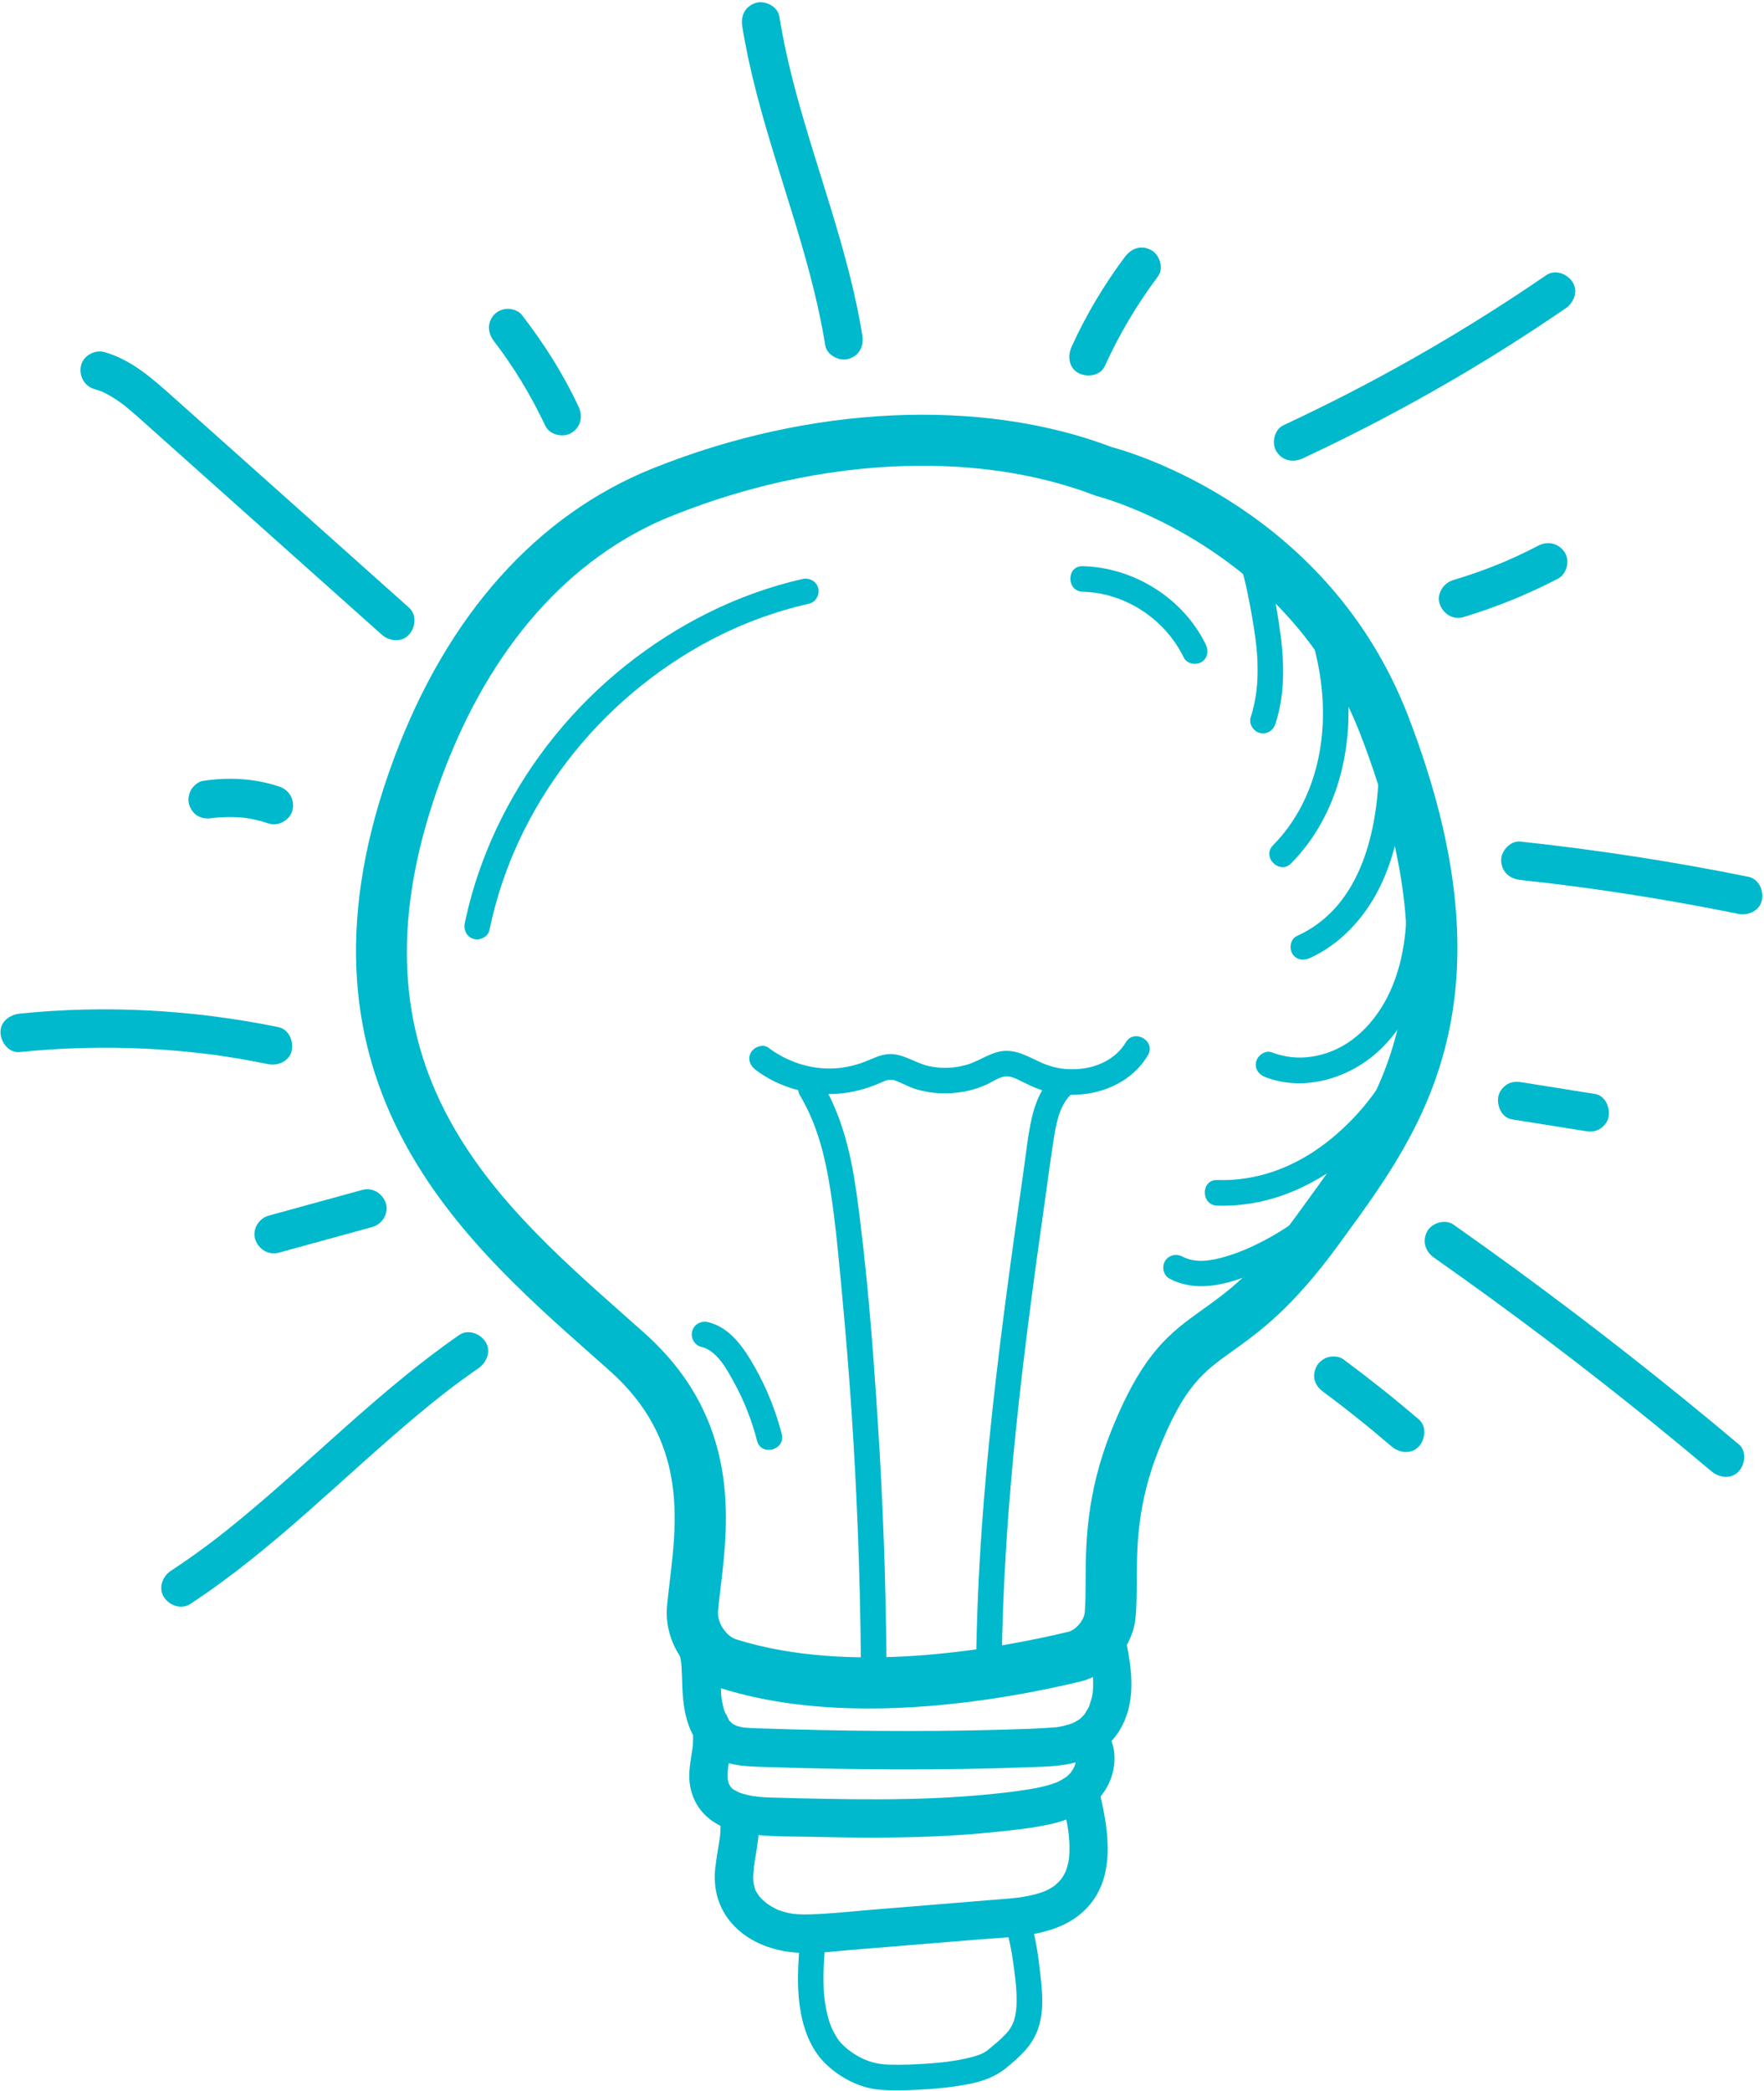 <?xml version="1.0" encoding="UTF-8" standalone="no"?><svg xmlns="http://www.w3.org/2000/svg" xmlns:xlink="http://www.w3.org/1999/xlink" fill="#000000" height="490" preserveAspectRatio="xMidYMid meet" version="1" viewBox="51.0 3.3 413.5 490.0" width="413.5" zoomAndPan="magnify"><g><g id="change1_2"><path d="M254.67,403.73c-11.68,0-23.66-1.27-34.67-4.74c-7.83-2.47-13.39-10.88-12.65-19.15 c0.16-1.82,0.39-3.73,0.63-5.75c1.78-14.88,3.99-33.39-13.97-49.43c-1.47-1.32-2.98-2.65-4.5-3.99 c-31.16-27.59-73.83-65.38-46.1-139.77c12.46-33.42,33.39-56.86,60.53-67.79c36.81-14.82,77.05-16.69,107.73-5 c5.02,1.34,50.88,14.81,69.47,63.15c25.52,66.34,3.13,97.04-14.86,121.71l-1.4,1.92c-10.94,15.05-18.76,20.63-25.03,25.11 c-6.74,4.82-11.19,8-17.23,23.09c-5.09,12.73-5.13,22.87-5.16,31.02c-0.01,2.91-0.02,5.66-0.26,8.23 c-0.64,6.98-6.21,13.46-12.97,15.07C292.44,400.24,273.97,403.73,254.67,403.73z M267.22,112.46c-19.07,0-39.4,3.96-58.79,11.77 c-23.92,9.64-42.52,30.68-53.76,60.85c-24.86,66.68,11.09,98.51,42.81,126.59c1.53,1.36,3.05,2.7,4.54,4.03 c22.63,20.2,19.78,44.03,17.89,59.8c-0.23,1.93-0.45,3.76-0.6,5.4c-0.24,2.64,1.85,5.87,4.3,6.64c0,0,0,0,0,0 c26.44,8.32,60.12,2.45,77.84-1.79c1.72-0.41,3.65-2.68,3.82-4.5c0.19-2.05,0.2-4.43,0.21-7.18c0.03-8.69,0.08-20.58,6.02-35.43 c7.34-18.36,13.85-23.01,21.39-28.4c5.86-4.19,12.51-8.94,22.3-22.41l1.4-1.93c17.96-24.63,36.53-50.09,13.36-110.33 c-17.05-44.33-61.12-55.81-61.56-55.92c-0.24-0.06-0.47-0.13-0.7-0.22C295.58,114.77,281.76,112.46,267.22,112.46z" fill="#00b9cc"/></g></g><g><g><g id="change1_22"><path d="M209.89,389.74c0.2,0.57,0.37,1.15,0.51,1.74c0.05,0.22,0.1,0.44,0.14,0.66c0.02,0.1,0.17,1.03,0.1,0.52 c-0.07-0.46,0.03,0.28,0.03,0.3c0.03,0.3,0.06,0.61,0.08,0.91c0.05,0.69,0.08,1.37,0.1,2.06c0.08,2.29,0.11,4.56,0.42,6.83 c0.56,4.16,2.07,8.48,5.43,11.22c4.2,3.43,9.51,3.33,14.66,3.49c5.06,0.16,10.13,0.29,15.19,0.38 c10.13,0.18,20.26,0.22,30.39,0.05c5.06-0.08,10.13-0.21,15.19-0.4c4.38-0.16,9-0.19,13.13-1.83c5.23-2.08,8.86-6.32,10.26-11.78 c1.44-5.61,0.39-11.36-0.75-16.92c-0.47-2.31-3.33-3.86-5.54-3.14c-2.45,0.79-3.65,3.06-3.14,5.54c0.22,1.09,0.45,2.18,0.64,3.28 c0.08,0.47,0.16,0.94,0.24,1.41c0.15,0.93,0.06,0.43,0.04,0.22c0.04,0.31,0.07,0.63,0.1,0.95c0.11,1.1,0.16,2.21,0.13,3.32 c-0.01,0.51-0.07,1.01-0.1,1.52c-0.02,0.52,0.03-0.18,0.04-0.25c-0.05,0.25-0.08,0.51-0.13,0.76c-0.17,0.88-0.43,1.74-0.73,2.58 c-0.03,0.08-0.29,0.64-0.06,0.17c0.25-0.51-0.12,0.2-0.18,0.32c-0.23,0.45-0.54,0.85-0.77,1.3c-0.22,0.43,0.09-0.08,0.15-0.15 c-0.12,0.15-0.24,0.29-0.37,0.43c-0.29,0.33-0.61,0.63-0.93,0.93c-0.15,0.15-0.65,0.42,0,0.01c-0.16,0.1-0.32,0.22-0.48,0.32 c-0.44,0.28-0.9,0.49-1.35,0.73c-0.45,0.24,0.12-0.05,0.19-0.08c-0.25,0.08-0.48,0.18-0.73,0.26c-0.37,0.12-0.75,0.23-1.12,0.32 c-0.44,0.11-0.89,0.21-1.35,0.29c-0.19,0.04-0.39,0.07-0.59,0.1c-1.24,0.21,0.54-0.03-0.18,0.02c-1.97,0.14-3.93,0.28-5.91,0.35 c-4.73,0.18-9.46,0.31-14.19,0.39c-9.3,0.17-18.6,0.17-27.9,0.04c-4.65-0.07-9.3-0.16-13.95-0.29c-2.41-0.07-4.81-0.14-7.22-0.22 c-0.98-0.03-1.96-0.05-2.94-0.12c-0.28-0.02-0.57-0.04-0.85-0.06c-0.05,0-0.75-0.09-0.25-0.02c0.5,0.07-0.19-0.04-0.24-0.05 c-0.34-0.07-0.68-0.14-1.02-0.24c-0.2-0.06-0.4-0.12-0.6-0.18c0.6,0.19,0.03,0.02-0.26-0.14c-0.16-0.09-0.32-0.19-0.48-0.28 c-0.71-0.39,0.28,0.33-0.05-0.03c-0.26-0.28-0.56-0.59-0.84-0.85c0.59,0.54,0.25,0.36,0.08,0.1c-0.13-0.19-0.25-0.38-0.37-0.58 c-0.24-0.4-0.44-0.82-0.64-1.24c0.42,0.88-0.07-0.26-0.17-0.59c-0.29-0.92-0.45-1.86-0.63-2.81c0.18,0.98-0.01-0.18-0.04-0.58 c-0.05-0.61-0.08-1.22-0.1-1.83c-0.05-1.23-0.06-2.45-0.12-3.68c-0.12-2.66-0.39-5.37-1.25-7.9c-0.76-2.22-3.13-3.92-5.54-3.14 C210.82,384.91,209.07,387.35,209.89,389.74L209.89,389.74z" fill="#00b9cc"/></g></g></g><g><g><g id="change1_25"><path d="M213,408.37c0.16,0.4,0.3,0.81,0.4,1.23c0.04,0.15,0.16,0.92,0.08,0.3c-0.07-0.58-0.01,0.04,0,0.13 c0.01,0.95-0.04,1.87-0.12,2.81c-0.06,0.69,0.12-0.74,0.01-0.05c-0.03,0.19-0.06,0.38-0.09,0.57c-0.08,0.51-0.16,1.02-0.24,1.53 c-0.18,1.22-0.37,2.44-0.44,3.67c-0.27,4.38,1.37,8.48,4.86,11.17c3.16,2.44,7.11,3.25,10.99,3.64 c4.17,0.42,8.42,0.34,12.61,0.44c9.53,0.21,19.07,0.31,28.6-0.09c4.79-0.2,9.58-0.52,14.35-1.02c4.61-0.48,9.32-0.93,13.84-2.01 c4.86-1.16,9.58-3.57,12.29-7.93c2.49-4.01,3.08-9.73,0.17-13.7c-1.39-1.89-3.97-3.02-6.16-1.61c-1.88,1.21-3.1,4.12-1.61,6.16 c0.2,0.27,0.37,0.56,0.55,0.84c0.51,0.8-0.08-0.19-0.05-0.18c0.06,0.03,0.12,0.4,0.14,0.47c0.01,0.05,0.15,0.44,0.11,0.48 c-0.06,0.07,0.02-0.95-0.05-0.39c-0.05,0.41,0,0.9-0.01,1.32c-0.01,0.53,0.01-0.36,0.05-0.36c-0.02,0-0.1,0.46-0.11,0.5 c-0.09,0.39-0.25,0.76-0.35,1.15c0.01-0.05,0.36-0.72,0.12-0.28c-0.08,0.15-0.15,0.31-0.23,0.47c-0.22,0.41-0.49,0.78-0.73,1.18 c0.39-0.64,0.12-0.16-0.17,0.16c-0.24,0.25-0.49,0.48-0.74,0.71c-0.15,0.13-0.68,0.42-0.04,0.03c-0.17,0.1-0.33,0.23-0.5,0.33 c-0.39,0.25-0.8,0.48-1.21,0.7c-0.18,0.09-0.37,0.17-0.54,0.26c-0.6,0.34,0.62-0.21-0.03,0.02c-0.38,0.13-0.75,0.28-1.14,0.41 c-0.9,0.3-1.82,0.53-2.75,0.74c-1.9,0.42-3.82,0.69-5.75,0.96c0.57-0.08-0.58,0.08-0.74,0.1c-0.48,0.06-0.97,0.12-1.45,0.18 c-1.13,0.13-2.26,0.26-3.39,0.37c-4.37,0.44-8.75,0.74-13.14,0.94c-8.71,0.38-17.43,0.35-26.15,0.18 c-4.26-0.08-8.53-0.17-12.79-0.31c-0.72-0.02-1.44-0.06-2.16-0.12c-0.34-0.03-0.67-0.06-1.01-0.09c-0.07-0.01-0.45-0.1-0.51-0.06 c0.2-0.15,0.9,0.14,0.02-0.01c-0.72-0.12-1.43-0.27-2.13-0.45c-0.32-0.09-0.63-0.18-0.94-0.28c-0.15-0.05-0.31-0.13-0.46-0.16 c-0.57-0.13,0.69,0.36,0.19,0.09c-0.37-0.2-0.75-0.36-1.11-0.57c-0.13-0.08-0.26-0.17-0.39-0.24c-0.58-0.33,0.05,0.16,0.17,0.16 c-0.26-0.02-0.68-0.64-0.88-0.83c-0.09-0.09-0.4-0.5-0.03-0.01c0.39,0.52-0.03-0.06-0.09-0.17c-0.07-0.14-0.15-0.27-0.23-0.41 c-0.49-0.79,0.1,0.54-0.02-0.02c-0.09-0.41-0.22-0.83-0.32-1.25c0.02,0.07,0.04,0.8,0.05,0.29c0-0.31-0.04-0.62-0.04-0.92 c0-0.44,0.02-0.88,0.06-1.31c0.02-0.19,0.04-0.38,0.05-0.57c0.08-0.89-0.08,0.42,0.01-0.14c0.07-0.45,0.14-0.89,0.21-1.34 c0.19-1.22,0.38-2.45,0.5-3.68c0.22-2.16,0.08-4.47-0.73-6.49c-0.87-2.18-3.05-3.95-5.54-3.14 C214.04,403.52,212.07,406.03,213,408.37L213,408.37z" fill="#00b9cc"/></g></g></g><g><g><g id="change1_31"><path d="M219.76,429.67c0.17,0.87,0.06,0.17,0.04-0.01c0.04,0.26,0.05,0.53,0.07,0.8 c0.03,0.47,0.03,0.94,0.02,1.4c-0.01,0.47-0.04,0.94-0.08,1.41c-0.02,0.27-0.06,0.54-0.08,0.81c0.04-0.45,0.06-0.4,0,0.02 c-0.36,2.36-0.81,4.69-1.07,7.06c-0.52,4.87,0.74,9.47,4.06,13.13c3.52,3.89,8.53,5.93,13.64,6.53c4.73,0.56,9.57-0.13,14.3-0.52 c9.96-0.81,19.91-1.63,29.87-2.44c8.4-0.69,18.29-0.58,24.76-6.88c7.28-7.09,5.72-18.05,3.6-26.96 c-0.54-2.29-3.28-3.87-5.54-3.14c-2.39,0.77-3.73,3.08-3.14,5.54c0.41,1.73,0.8,3.47,1.09,5.23c0.03,0.19,0.06,0.38,0.09,0.57 c0.02,0.14,0.14,0.95,0.06,0.36c-0.07-0.52,0.06,0.57,0.08,0.74c0.1,0.95,0.16,1.9,0.17,2.85c0.01,0.81-0.01,1.61-0.08,2.42 c-0.01,0.15-0.1,0.94-0.02,0.31c0.07-0.58-0.01,0.02-0.02,0.12c-0.09,0.47-0.18,0.94-0.3,1.41c-0.09,0.34-0.19,0.69-0.3,1.02 c-0.08,0.22-0.17,0.44-0.24,0.67c0.02-0.05,0.35-0.7,0.1-0.26c-0.2,0.36-0.37,0.74-0.58,1.1c-0.14,0.24-0.96,1.32-0.33,0.57 c-0.52,0.62-1.09,1.14-1.67,1.7c-0.36,0.35,0.15-0.11,0.2-0.15c-0.2,0.13-0.39,0.28-0.59,0.41c-0.4,0.26-0.82,0.5-1.24,0.72 c-0.32,0.17-0.65,0.32-0.98,0.47c0.82-0.37-0.14,0.03-0.46,0.14c-0.82,0.28-1.66,0.51-2.5,0.7c-0.86,0.2-1.73,0.33-2.6,0.48 c-0.52,0.1,0.2-0.02,0.26-0.03c-0.19,0.02-0.38,0.05-0.56,0.07c-0.5,0.06-1,0.11-1.5,0.16c-2.08,0.2-4.16,0.35-6.25,0.52 c-9.22,0.75-18.43,1.5-27.65,2.26c-4.43,0.36-8.89,0.88-13.33,1c-1.09,0.03-2.19,0.03-3.28-0.05c-0.19-0.01-1.32-0.12-0.65-0.04 c-0.61-0.08-1.23-0.21-1.82-0.36c-0.51-0.13-1.02-0.28-1.52-0.45c-0.2-0.07-0.41-0.14-0.61-0.22c0.19,0.07,0.67,0.33-0.11-0.07 c-0.9-0.46-1.77-0.96-2.59-1.56c0.57,0.42-0.51-0.46-0.67-0.62c-0.39-0.37-0.74-0.76-1.09-1.17c0.54,0.64-0.31-0.52-0.43-0.73 c-0.1-0.17-0.18-0.36-0.28-0.53c-0.31-0.52,0.12,0.56,0-0.03c-0.11-0.5-0.26-1.03-0.4-1.52c-0.14-0.5,0.01,0.15,0.02,0.23 c-0.02-0.33-0.05-0.65-0.06-0.97c-0.04-1.07,0.06-2.12,0.17-3.17c0.05-0.53-0.02,0.12-0.03,0.19c0.04-0.27,0.08-0.54,0.12-0.81 c0.09-0.54,0.18-1.08,0.27-1.62c0.23-1.34,0.43-2.69,0.6-4.04c0.31-2.44,0.25-4.79-0.24-7.21c-0.47-2.31-3.34-3.85-5.54-3.14 C220.45,424.93,219.26,427.2,219.76,429.67L219.76,429.67z" fill="#00b9cc"/></g></g></g><g><g><g id="change1_8"><path d="M238.68,456.53c-0.6,6.65-1.16,13.32,0.33,19.91c0.87,3.82,2.55,7.61,5.36,10.4 c3.39,3.37,8.14,5.87,12.93,6.25c3.02,0.24,6.09,0.14,9.11-0.01c3.9-0.2,7.83-0.57,11.66-1.33c3.25-0.64,6.17-1.64,8.75-3.75 c3.06-2.5,5.96-5.04,7.39-8.83c1.55-4.08,1.16-8.73,0.68-12.97c-0.5-4.42-1.1-8.99-2.49-13.24c-0.5-1.54-2.08-2.54-3.69-2.1 c-1.51,0.41-2.6,2.14-2.1,3.69c1.09,3.33,1.66,6.88,2.12,10.35c0.37,2.79,0.81,6.8,0.43,9.77c-0.21,1.63-0.57,2.76-1.34,4 c-0.09,0.14-0.58,0.84-0.46,0.68c0.12-0.15-0.45,0.51-0.56,0.64c-0.61,0.66-1.27,1.27-1.95,1.86c-0.7,0.61-1.42,1.2-2.13,1.79 c-0.2,0.16-0.4,0.32-0.59,0.49c-0.47,0.4,0.45-0.16,0.12-0.1c-0.21,0.04-0.51,0.32-0.7,0.42c-0.24,0.13-0.48,0.24-0.73,0.35 c0.71-0.33-0.11,0.03-0.31,0.1c-0.7,0.25-1.43,0.46-2.15,0.64c-1.59,0.4-3.2,0.68-4.82,0.91c-0.07,0.01-0.58,0.08-0.12,0.02 c-0.21,0.03-0.41,0.05-0.62,0.08c-0.42,0.05-0.83,0.1-1.25,0.14c-0.94,0.1-1.88,0.18-2.83,0.25c-3.12,0.23-6.25,0.34-9.37,0.26 c-3.37-0.09-6.2-1.07-9.11-3.2c-0.66-0.48-1.27-1.02-1.84-1.61c-0.75-0.78-0.78-0.83-1.35-1.74c-0.43-0.68-0.8-1.39-1.13-2.12 c0.15,0.34-0.2-0.51-0.27-0.7c-0.17-0.48-0.33-0.97-0.47-1.47c-1.78-6.18-1.12-13.08-0.51-19.82c0.15-1.62-1.48-3-3-3 C239.94,453.53,238.83,454.91,238.68,456.53L238.68,456.53z" fill="#00b9cc"/></g></g></g><g><g><g id="change1_3"><path d="M239.08,139.01c-15.2,3.46-29.32,10.61-41.48,20.31c-12.06,9.62-22.11,21.94-29.02,35.73 c-3.91,7.8-6.86,16.08-8.63,24.63c-0.33,1.59,0.46,3.24,2.1,3.69c1.49,0.41,3.36-0.5,3.69-2.1c3-14.54,9.35-28.02,18.44-39.82 c8.88-11.53,20.35-21.24,33.32-28.09c7.34-3.87,15.01-6.72,23.19-8.58c1.58-0.36,2.51-2.18,2.1-3.69 C242.32,139.48,240.67,138.65,239.08,139.01L239.08,139.01z" fill="#00b9cc"/></g></g></g><g><g><g id="change1_17"><path d="M304.8,141.99c9.93,0.25,19.28,6.36,23.69,15.43c0.71,1.46,2.78,1.85,4.1,1.08 c1.49-0.87,1.79-2.64,1.08-4.1c-5.29-10.88-16.83-18.1-28.87-18.4C300.94,135.89,300.94,141.89,304.8,141.99L304.8,141.99z" fill="#00b9cc"/></g></g></g><g><g><g id="change1_10"><path d="M228.14,254.06c5.34,4.05,12.3,6.03,18.98,5.6c3.57-0.23,6.9-1.11,10.16-2.53 c1.11-0.49,2.21-1.05,3.4-0.63c1.74,0.6,3.32,1.57,5.1,2.1c3.61,1.08,7.41,1.2,11.11,0.57c1.78-0.3,3.47-0.85,5.13-1.56 c1.47-0.63,3.01-1.83,4.63-2.02c1.25-0.14,2.55,0.54,3.63,1.07c1.46,0.72,2.9,1.45,4.44,1.98c2.74,0.96,5.75,1.37,8.64,1.24 c6.69-0.29,13.23-3.35,16.72-9.25c1.98-3.33-3.21-6.35-5.18-3.03c-2.33,3.93-6.87,6.03-11.38,6.27 c-2.67,0.14-4.64-0.12-7.21-1.02c-2.75-0.96-5.81-3.21-9.24-3.26c-3.46-0.05-6.16,2.28-9.35,3.23c-2.96,0.88-6.13,1.02-9.15,0.31 c-3.27-0.76-6.16-3.13-9.62-2.74c-1.78,0.2-3.3,0.97-4.93,1.64c-1.49,0.61-3.06,1.05-4.65,1.35c-6.32,1.18-13.04-0.58-18.23-4.51 c-1.29-0.98-3.36-0.2-4.1,1.08C226.16,251.49,226.84,253.08,228.14,254.06L228.14,254.06z" fill="#00b9cc"/></g></g></g><g><g><g id="change1_14"><path d="M238.55,260.1c4.01,6.71,5.89,14.35,7.09,22.01c1.3,8.35,2.02,16.81,2.81,25.21 c1.69,18,2.9,36.05,3.61,54.11c0.4,10.15,0.64,20.3,0.73,30.45c0.03,3.86,6.03,3.87,6,0c-0.16-18.33-0.82-36.65-2-54.94 c-1.15-17.96-2.52-36-4.99-53.84c-1.25-9.05-3.35-18.12-8.08-26.04C241.76,253.76,236.57,256.77,238.55,260.1L238.55,260.1z" fill="#00b9cc"/></g></g></g><g><g><g id="change1_30"><path d="M298.02,255.36c-2.82,2.67-4.34,6.32-5.18,10.05c-0.9,4.04-1.32,8.22-1.91,12.32 c-1.33,9.33-2.65,18.67-3.89,28.01c-2.45,18.47-4.58,37-5.89,55.59c-0.74,10.52-1.21,21.06-1.33,31.61c-0.04,3.86,5.96,3.86,6,0 c0.21-18.3,1.48-36.57,3.35-54.77c1.85-18.04,4.29-36.01,6.84-53.96c0.69-4.86,1.31-9.73,2.1-14.57 c0.6-3.68,1.41-7.47,4.14-10.05C305.06,256.94,300.82,252.7,298.02,255.36L298.02,255.36z" fill="#00b9cc"/></g></g></g><g><g><g id="change1_20"><path d="M381.44,237.85c0.18,23.14-13.7,45.58-34.3,56.3c-2.94,1.53-5.71,2.73-8.89,3.67 c-3.23,0.96-6.95,1.63-10.07-0.01c-1.43-0.75-3.26-0.37-4.1,1.08c-0.79,1.35-0.36,3.35,1.08,4.1c6.91,3.63,14.77,0.99,21.43-1.94 c5.87-2.58,11.27-6.11,16.15-10.26c9.77-8.31,17.16-19.4,21.26-31.54c2.32-6.87,3.5-14.16,3.45-21.4 C387.41,233.99,381.41,233.98,381.44,237.85L381.44,237.85z" fill="#00b9cc"/></g></g></g><g><g><g id="change1_19"><path d="M378.04,251.48c-3.9,7.64-9.4,14.43-16.21,19.67c-7.43,5.72-16.08,9.02-25.52,8.72 c-3.86-0.12-3.86,5.88,0,6c16.04,0.52,30.44-8.49,40.11-20.8c2.6-3.31,4.89-6.8,6.8-10.55c0.74-1.44,0.38-3.25-1.08-4.1 C380.81,249.62,378.78,250.03,378.04,251.48L378.04,251.48z" fill="#00b9cc"/></g></g></g><g><g><g id="change1_7"><path d="M380.64,207.86c0.42,8.96,0.21,18.27-3.29,26.67c-2.9,6.98-8.22,13.32-15.61,15.66 c-4.19,1.33-8.46,1.34-12.58-0.24c-1.51-0.58-3.29,0.64-3.69,2.1c-0.46,1.69,0.58,3.11,2.1,3.69c8.86,3.4,18.97,0.52,25.95-5.52 c6.97-6.03,10.88-15.09,12.33-24.04c0.98-6.07,1.07-12.19,0.78-18.31c-0.08-1.62-1.32-3-3-3 C382.07,204.86,380.56,206.24,380.64,207.86L380.64,207.86z" fill="#00b9cc"/></g></g></g><g><g><g id="change1_1"><path d="M374.2,185.02c-0.6,14.48-4.74,31.15-19.21,37.66c-1.48,0.66-1.83,2.81-1.08,4.1 c0.89,1.52,2.62,1.74,4.1,1.08c7.15-3.21,12.78-9.38,16.27-16.31c4.14-8.22,5.53-17.42,5.91-26.53c0.07-1.62-1.43-3-3-3 C375.52,182.02,374.27,183.39,374.2,185.02L374.2,185.02z" fill="#00b9cc"/></g></g></g><g><g><g id="change1_15"><path d="M357.46,149.97c4.84,13.52,5.35,29.24-1.37,42.21c-1.77,3.41-3.98,6.5-6.68,9.23 c-2.72,2.74,1.52,6.99,4.24,4.24c10.9-10.98,14.82-27.3,13.04-42.37c-0.6-5.1-1.71-10.08-3.44-14.91 c-0.55-1.52-2.04-2.55-3.69-2.1C358.08,146.68,356.91,148.43,357.46,149.97L357.46,149.97z" fill="#00b9cc"/></g></g></g><g><g><g id="change1_11"><path d="M339.42,132.53c2.09,2.01,2.91,4.77,3.54,7.56c0.78,3.41,1.41,6.87,1.96,10.32 c1.11,6.97,1.47,14.18-0.74,20.98c-0.5,1.54,0.58,3.27,2.1,3.69c1.63,0.45,3.19-0.55,3.69-2.1c2.55-7.85,2.02-16.14,0.74-24.17 c-0.59-3.7-1.24-7.44-2.14-11.08c-0.86-3.49-2.27-6.91-4.91-9.44C340.87,125.61,336.62,129.85,339.42,132.53L339.42,132.53z" fill="#00b9cc"/></g></g></g><g><g><g id="change1_13"><path d="M215.35,318.96c3.78,0.9,6.07,5.34,7.9,8.7c2.3,4.22,4.01,8.68,5.21,13.33c0.96,3.74,6.75,2.15,5.79-1.6 c-1.39-5.4-3.49-10.65-6.23-15.51c-2.52-4.47-5.74-9.44-11.07-10.71c-1.57-0.38-3.25,0.5-3.69,2.1 C212.83,316.79,213.76,318.58,215.35,318.96L215.35,318.96z" fill="#00b9cc"/></g></g></g><g><g><g id="change1_28"><path d="M116.36,296.9c7.32-2.01,14.63-4.02,21.95-6.03c2.27-0.62,3.89-3.22,3.14-5.54 c-0.75-2.32-3.1-3.81-5.54-3.14c-7.32,2.01-14.63,4.02-21.95,6.03c-2.27,0.62-3.89,3.22-3.14,5.54 C111.58,296.08,113.93,297.57,116.36,296.9L116.36,296.9z" fill="#00b9cc"/></g></g></g><g><g><g id="change1_24"><path d="M55.6,249.88c9.83-1,19.72-1.27,29.59-0.79c4.89,0.24,9.77,0.66,14.63,1.27 c0.32,0.04,0.64,0.08,0.96,0.12c0.56,0.07,0.64,0.08,0.24,0.03c0.64,0.09,1.27,0.18,1.91,0.27c1.11,0.16,2.22,0.34,3.33,0.52 c2.53,0.42,5.06,0.89,7.58,1.41c2.3,0.47,4.97-0.67,5.54-3.14c0.51-2.25-0.68-5.03-3.14-5.54c-19.92-4.08-40.39-5.22-60.62-3.16 c-2.33,0.24-4.62,1.9-4.5,4.5C51.2,247.61,53.09,250.14,55.6,249.88L55.6,249.88z" fill="#00b9cc"/></g></g></g><g><g><g id="change1_16"><path d="M100.88,195.02c0.28-0.04,0.57-0.09,0.85-0.12c-0.4,0.05-0.8,0.11-1.2,0.16c2.85-0.36,5.72-0.36,8.57,0 c-0.4-0.05-0.8-0.11-1.2-0.16c2.09,0.29,4.13,0.76,6.13,1.42c2.24,0.74,5.02-0.86,5.54-3.14c0.57-2.48-0.75-4.74-3.14-5.54 c-5.81-1.93-11.92-2.24-17.95-1.3c-1.04,0.16-2.18,1.2-2.69,2.07c-0.56,0.96-0.8,2.39-0.45,3.47c0.35,1.09,1.03,2.14,2.07,2.69 C98.55,195.17,99.61,195.21,100.88,195.02L100.88,195.02z" fill="#00b9cc"/></g></g></g><g><g><g id="change1_27"><path d="M73.15,94.5c0.6,0.17,1.17,0.39,1.76,0.59c0.72,0.25-0.89-0.47,0.24,0.11c0.24,0.13,0.49,0.24,0.74,0.37 c1.16,0.6,2.27,1.31,3.33,2.07c0.23,0.16,0.45,0.33,0.67,0.49c0.65,0.45-0.79-0.65,0.25,0.19c0.43,0.35,0.87,0.7,1.29,1.06 c1.02,0.86,2.02,1.75,3.02,2.64c4.53,4.04,9.06,8.09,13.59,12.14c9.06,8.09,18.13,16.18,27.19,24.27 c5.09,4.54,10.18,9.09,15.27,13.63c1.76,1.57,4.66,1.86,6.36,0c1.57-1.71,1.88-4.69,0-6.36c-18.5-16.51-37-33.03-55.5-49.54 c-4.74-4.23-9.59-8.53-15.83-10.33c-2.26-0.65-5,0.79-5.54,3.14C69.46,91.37,70.73,93.81,73.15,94.5L73.15,94.5z" fill="#00b9cc"/></g></g></g><g><g><g id="change1_26"><path d="M166.88,83.38c-0.66-0.84,0.32,0.42,0.43,0.57c0.3,0.4,0.6,0.8,0.89,1.2c0.59,0.8,1.16,1.62,1.73,2.44 c1.13,1.64,2.22,3.31,3.25,5.01c2.08,3.4,3.96,6.92,5.66,10.52c1,2.14,4.24,2.85,6.16,1.61c2.2-1.42,2.69-3.87,1.61-6.16 c-3.62-7.7-8.15-14.85-13.37-21.57c-0.66-0.84-2.17-1.32-3.18-1.32c-1.1,0-2.42,0.49-3.18,1.32 C165.06,78.99,165.33,81.38,166.88,83.38L166.88,83.38z" fill="#00b9cc"/></g></g></g><g><g><g id="change1_9"><path d="M225,9.52c3.21,19.9,10.74,38.7,15.86,58.13c1.44,5.48,2.68,11.02,3.59,16.61 c0.38,2.33,3.4,3.83,5.54,3.14c2.53-0.82,3.55-3.04,3.14-5.54c-3.22-19.9-10.75-38.7-15.87-58.12 c-1.44-5.48-2.68-11.02-3.58-16.61c-0.38-2.33-3.4-3.83-5.54-3.14C225.61,4.8,224.59,7.02,225,9.52L225,9.52z" fill="#00b9cc"/></g></g></g><g><g><g id="change1_18"><path d="M314.68,63.52c-4.91,6.55-9.1,13.61-12.49,21.06c-0.97,2.14-0.68,4.94,1.61,6.16 c1.97,1.04,5.12,0.67,6.16-1.61c3.39-7.45,7.58-14.51,12.49-21.06c1.42-1.89,0.37-5.11-1.61-6.16 C318.48,60.65,316.19,61.5,314.68,63.52L314.68,63.52z" fill="#00b9cc"/></g></g></g><g><g><g id="change1_5"><path d="M356.38,110.73c16.73-7.8,32.96-16.67,48.56-26.55c4.41-2.79,8.76-5.67,13.07-8.62 c1.94-1.33,3-4.01,1.61-6.16c-1.24-1.93-4.08-3.04-6.16-1.61c-15.22,10.44-31.11,19.91-47.55,28.31 c-4.65,2.37-9.34,4.66-14.07,6.87c-2.14,1-2.85,4.24-1.61,6.16C351.64,111.32,354.09,111.8,356.38,110.73L356.38,110.73z" fill="#00b9cc"/></g></g></g><g><g><g id="change1_29"><path d="M394,147.95c7.65-2.3,15.09-5.33,22.18-9.01c2.09-1.09,2.89-4.19,1.61-6.16 c-1.38-2.13-3.92-2.78-6.16-1.61c-1.63,0.85-3.27,1.66-4.94,2.43c-0.83,0.39-1.67,0.76-2.51,1.13c-0.16,0.07-1.68,0.71-0.73,0.32 c-0.42,0.18-0.85,0.35-1.27,0.52c-3.47,1.4-6.99,2.63-10.57,3.7c-2.25,0.68-3.9,3.19-3.14,5.54 C389.2,147.08,391.58,148.67,394,147.95L394,147.95z" fill="#00b9cc"/></g></g></g><g><g><g id="change1_21"><path d="M407.39,209.54c8.95,0.97,16.54,1.96,25.27,3.32c8.63,1.34,17.23,2.89,25.8,4.62 c2.3,0.47,4.97-0.66,5.54-3.14c0.51-2.24-0.68-5.04-3.14-5.54c-17.68-3.58-35.53-6.33-53.47-8.26c-2.35-0.25-4.6,2.25-4.5,4.5 C403.01,207.7,404.88,209.27,407.39,209.54L407.39,209.54z" fill="#00b9cc"/></g></g></g><g><g><g id="change1_12"><path d="M405.4,265.65c5.7,0.91,11.4,1.82,17.1,2.73c1.23,0.2,2.35,0.2,3.47-0.45c0.93-0.55,1.82-1.62,2.07-2.69 c0.49-2.16-0.66-5.14-3.14-5.54c-5.7-0.91-11.4-1.82-17.1-2.73c-1.23-0.2-2.35-0.2-3.47,0.45c-0.93,0.55-1.82,1.62-2.07,2.69 C401.76,262.27,402.91,265.25,405.4,265.65L405.4,265.65z" fill="#00b9cc"/></g></g></g><g><g><g id="change1_4"><path d="M387.16,298.07c17.74,12.48,34.41,25.05,51.03,38.51c4.71,3.81,9.39,7.68,14.02,11.58 c1.8,1.51,4.62,1.9,6.36,0c1.53-1.67,1.92-4.75,0-6.36c-16.83-14.16-34.15-27.76-51.9-40.75c-4.96-3.63-9.95-7.21-14.97-10.74 c-1.93-1.36-5.09-0.41-6.16,1.61C384.33,294.22,385.1,296.62,387.16,298.07L387.16,298.07z" fill="#00b9cc"/></g></g></g><g><g><g id="change1_23"><path d="M361.28,329.59c1.42,1.05,2.83,2.12,4.24,3.2c0.09,0.07,0.68,0.52,0.18,0.14 c-0.49-0.38,0.09,0.07,0.18,0.14c0.34,0.26,0.68,0.53,1.01,0.79c0.72,0.56,1.43,1.13,2.15,1.7c2.77,2.21,5.49,4.47,8.18,6.77 c1.79,1.53,4.63,1.89,6.36,0c1.54-1.68,1.91-4.73,0-6.36c-5.75-4.92-11.68-9.63-17.76-14.14c-0.88-0.65-2.46-0.73-3.47-0.45 c-1.04,0.29-2.17,1.09-2.69,2.07c-0.55,1.04-0.83,2.31-0.45,3.47C359.59,328.08,360.28,328.85,361.28,329.59L361.28,329.59z" fill="#00b9cc"/></g></g></g><g><g><g id="change1_6"><path d="M158.66,316.18c-18.97,13.14-34.95,29.89-52.81,44.41c-1.24,1-2.48,1.99-3.74,2.98 c-0.09,0.07-0.67,0.52-0.12,0.09c-0.34,0.26-0.69,0.53-1.03,0.79c-0.63,0.48-1.27,0.96-1.91,1.43c-2.62,1.94-5.29,3.81-8.01,5.59 c-1.97,1.29-2.98,4.04-1.61,6.16c1.27,1.96,4.05,2.99,6.16,1.61c19.31-12.65,35.39-29.33,53.02-44.08 c5.13-4.29,9.07-7.38,14.59-11.21c1.93-1.34,3-4.01,1.61-6.16C163.58,315.88,160.73,314.75,158.66,316.18L158.66,316.18z" fill="#00b9cc"/></g></g></g></svg>